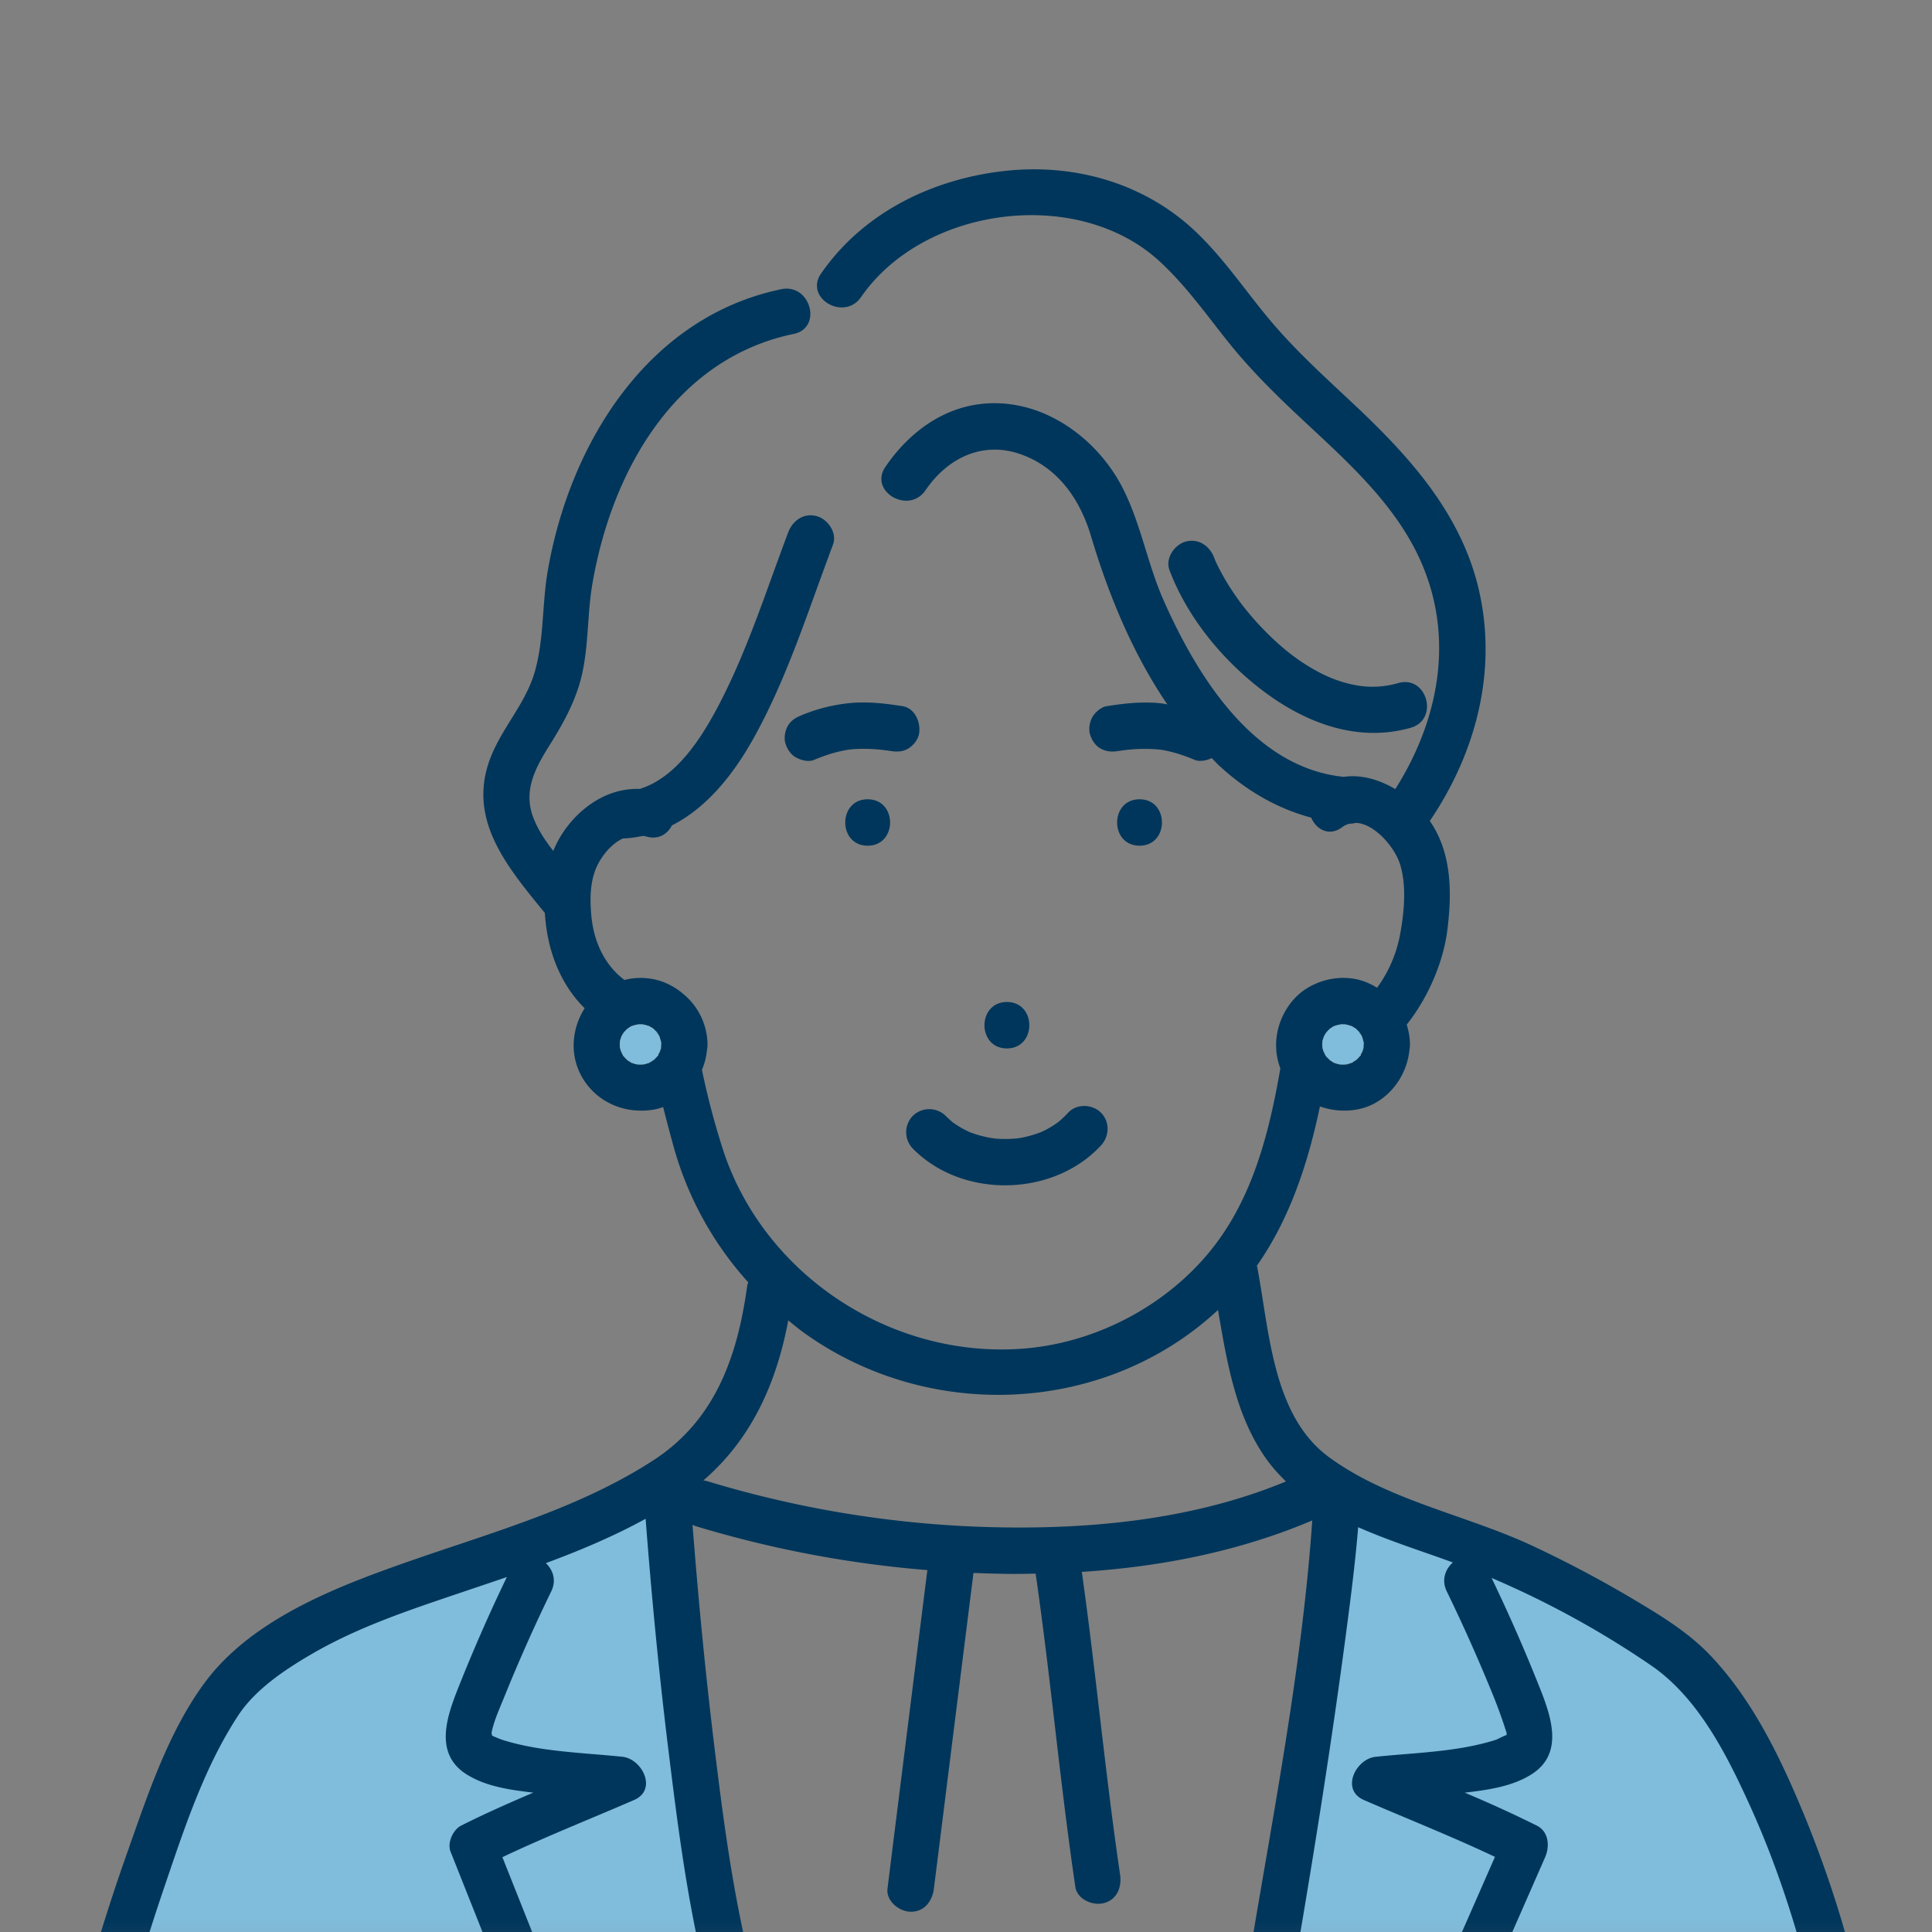 <svg xmlns="http://www.w3.org/2000/svg" width="80" height="80" fill="none"><rect width="100%" height="100%" fill="#808080" stroke="none"/><g clip-path="url(#a)"><mask id="b" width="75" height="77" x="3" y="4" maskUnits="userSpaceOnUse" style="mask-type:luminance"><path fill="#fff" d="M3 80.862C3 59.637 20.149 4 41.373 4 62.598 4 77.5 59.637 77.5 80.862H3"/></mask><g mask="url(#b)"><path fill="#80BCDB" d="M22 64.5C8 66.5 6.5 76 5.5 80.5H21l-1.5-4L25 74l-5.5-1.5c-.5-2 1.5-5 2.5-8M60.5 64.5c12.5 3.5 14 11.5 15 16H61l1.5-4L57 74l5.5-1.5c.5-2-1-5-2-8"/><path fill="#80BCDB" d="m22.504 64.5 5-2.5c.5 5 1.5 15 2.5 18.5h-8.5l-1.5-4c.333-.167 1.9-1 5.5-3-10.501.5-4.5-4.5-3-9M60.504 64.5l-5-2.5c-.5 5-1.5 15-2.5 18.5h8.5l1.5-4c-.334-.167-1.9-1-5.5-3 10.5.5 4.5-4.5 3-9"/><path fill="#00365B" d="M36.683 31.07c-.069-.01-.206-.002.019.002l-.014-.002z"/><path fill="#00365B" d="M37.375 29.242c-.768-.123-1.547-.209-2.324-.113a7 7 0 0 0-1.853.484c-.242.1-.436.206-.574.442-.12.205-.172.509-.097.74.075.232.22.457.441.574.213.112.509.194.74.097q.364-.155.744-.269a6 6 0 0 1 .59-.14l.085-.014.124-.014a6 6 0 0 1 .698-.019q.255.007.508.033c.076.006.153.02.23.025h.005q.01 0 .02.003h-.006q.08.011.158.024c.264.042.502.043.74-.097.2-.116.39-.345.443-.574.105-.462-.141-1.097-.672-1.182M47.186 33.097c-1.236 0-1.239 1.921 0 1.921 1.236 0 1.238-1.921 0-1.921M41.694 43.413c1.236 0 1.238-1.922 0-1.922s-1.239 1.922 0 1.922M43.072 46.893q-.023.008 0 0m-2.91-.01q-.07-.032-.14-.066a4 4 0 0 1-.35-.195c-.057-.035-.111-.075-.167-.11l-.026-.014-.001-.002a4 4 0 0 1-.32-.293.976.976 0 0 0-1.359 0 .975.975 0 0 0 0 1.359c2.054 2.083 5.805 2.01 7.79-.13.353-.38.376-.981 0-1.358-.357-.357-1.005-.382-1.359 0a4 4 0 0 1-.413.391l-.106.076a4 4 0 0 1-.362.219q-.093.049-.189.095l-.056.025c-.258.097-.521.176-.792.228l-.104.02a4.882 4.882 0 0 1-.976.019l-.166-.017c.226.02-.042-.01-.074-.015a5 5 0 0 1-.753-.204q-.047-.016-.077-.028M35.928 35.018c1.237 0 1.239-1.921 0-1.921-1.236 0-1.238 1.921 0 1.921"/><path fill="#00365B" d="M41.53 63.246a44.3 44.3 0 0 1-12.212-1.904 1 1 0 0 0-.193-.04c1.99-1.715 3.027-4.023 3.515-6.629.188.153.373.31.568.453 5.162 3.776 12.52 3.494 17.227-.882.367 2.136.722 4.35 1.975 6.133.25.355.533.672.84.966-3.677 1.526-7.772 1.963-11.72 1.903M27.38 43.22q-.002.005-.006-.008l.002.038q-.001.075-.006.15v.009l-.04.116-.01.035-.075.123c.025-.026.02.008-.023.053l-.025.027q-.012.02-.023.038l.019-.034q-.025.029-.05.055-.032.032-.065.062l.046-.027q-.03.018-.06.038a.3.3 0 0 1-.072.047q-.032.023-.067.043l-.061.032q-.1.031-.2.055h.059q-.04 0-.079.006-.003 0-.006.002c-.049.01-.087.006-.082 0q-.083 0-.164-.004l-.105-.025q-.045-.013-.086-.027l.044.025-.052-.028-.044-.014c-.048-.015-.064-.036-.032-.027q-.041-.02-.081-.043l-.045-.03a4 4 0 0 1-.174-.177l-.026-.046c-.051-.086-.114-.32-.03-.024-.021-.076-.054-.15-.074-.228l-.016-.07a2 2 0 0 1-.001-.204l-.013.051q.008-.034.013-.069c.006-.064.03-.136.02-.073q.02-.073.043-.145.028-.054.058-.106l.04-.062c.045-.048.088-.097.137-.142l.026-.021.002-.002c.039-.026.092-.063.145-.094l.008-.002q.067-.023.138-.044c.024-.007.094-.02.14-.03q.06-.003.12-.002.045 0 .088.004.116.028.23.063.052.026.102.054l.08.05.002.002q.074.068.143.141l-.018-.033q.012.023.029.044l.004.004q.036.041.042.066l.003.004q.03.052.057.104.032.102.058.205l-.002-.074q.001.042.005.085l.008.025q.004.023.004.04zm27.377-.08c.006-.064.03-.136.02-.073q.019-.073.043-.145.027-.054.058-.106l.04-.062c.045-.048.088-.097.137-.142l.025-.021.003-.002c.038-.026.091-.063.145-.094l.007-.002q.069-.023.138-.044c.025-.007.095-.02.14-.03q.06-.003.12-.002.045 0 .09.004.114.028.229.063.052.026.101.054l.08.05.003.002q.074.068.142.141c-.006-.013-.01-.017-.017-.033q.011.023.029.044l.003.004q.036.041.043.066l.002.004q.03.052.058.104.031.101.058.205l-.002-.074q0 .042.005.085l.007.025a.2.2 0 0 1 .005.04l-.003.02q-.002.005-.005-.009l.002.038q-.002.075-.006.15v.009l-.04.116-.01.035-.075.123c.024-.026.02.008-.023.053l-.025.027q-.013.02-.023.038l.019-.034q-.025.029-.05.055l-.065.062.046-.027q-.03.018-.06.038a.3.3 0 0 1-.072.047q-.033.023-.067.043l-.062.032q-.099.031-.2.055h.06q-.04 0-.08.006-.003 0-.005.002c-.049.01-.087.006-.082 0q-.083 0-.164-.004l-.106-.025-.085-.027c.016.008.025.013.044.025l-.053-.028-.044-.014c-.047-.015-.063-.036-.03-.027a1 1 0 0 1-.127-.074 4 4 0 0 1-.175-.176l-.025-.046c-.052-.086-.114-.32-.03-.024-.022-.076-.055-.15-.074-.228l-.016-.07a2 2 0 0 1-.002-.204l-.012.051zm19.962 32.046c-.976-2.366-2.134-4.795-3.923-6.665-.896-.937-2.02-1.618-3.126-2.278a48 48 0 0 0-4.21-2.232c-2.74-1.282-5.967-1.868-8.43-3.674-2.36-1.73-2.466-5.273-2.983-7.93 1.367-1.95 2.115-4.242 2.609-6.592a3 3 0 0 0 1.532.127c1.202-.215 2.07-1.306 2.176-2.49a1 1 0 0 0 .02-.202 2.8 2.8 0 0 0-.136-.822c.914-1.148 1.518-2.628 1.68-3.887.198-1.547.198-3.219-.723-4.548 1.934-2.847 2.833-6.31 1.998-9.707-.77-3.129-2.928-5.472-5.215-7.615-1.12-1.049-2.258-2.084-3.26-3.249-1.114-1.296-2.048-2.748-3.308-3.915-2.09-1.933-4.924-2.73-7.736-2.437-3.034.317-5.927 1.712-7.688 4.26-.166.24-.197.477-.144.685.172.678 1.268 1.06 1.803.286 2.586-3.743 8.915-4.589 12.31-1.525 1.121 1.014 1.99 2.26 2.932 3.433.873 1.087 1.859 2.065 2.874 3.019 1.93 1.812 4.026 3.616 5.098 6.101 1.363 3.161.685 6.54-1.093 9.346-.662-.394-1.417-.613-2.134-.507-3.75-.378-6.091-4.212-7.471-7.334-.722-1.635-1.002-3.55-1.935-5.075-.896-1.464-2.406-2.654-4.115-2.974-2.27-.425-4.199.703-5.459 2.547-.271.397-.184.784.061 1.05.388.421 1.174.541 1.599-.08.94-1.376 2.428-2.075 4.041-1.457 1.498.573 2.374 1.88 2.814 3.357.712 2.39 1.718 4.853 3.16 6.966-.069-.01-.132-.029-.202-.037-.776-.095-1.554-.01-2.323.113-.223.035-.465.255-.574.441-.12.206-.172.51-.097.74.075.233.22.457.441.575.243.128.472.14.74.096q.07-.011.14-.021c.033-.005.232-.036.074-.012-.145.022.006 0 .036-.002q.063-.008.127-.014.255-.026.511-.035a7 7 0 0 1 .701.016l.159.017.05.008a5 5 0 0 1 .594.139c.26.076.514.171.764.276.2.082.503.02.697-.078.096.095.184.199.283.29 1.117 1.037 2.403 1.795 3.834 2.176.212.486.74.8 1.282.397a.9.9 0 0 1 .3-.145q.141 0 .258-.034c.778.017 1.595.996 1.82 1.652.31.91.19 2.09.013 3.017a5.4 5.4 0 0 1-.943 2.158 3 3 0 0 0-.507-.252c-1.021-.38-2.298-.045-2.996.792-.654.782-.865 1.854-.502 2.795-.46 2.66-1.142 5.362-2.849 7.497-1.847 2.31-4.727 3.838-7.673 4.1-5.456.485-10.8-2.944-12.537-8.163a32 32 0 0 1-.892-3.37q.172-.405.211-.848a1 1 0 0 0 .02-.202 2.75 2.75 0 0 0-.891-1.995q-.026-.024-.054-.047a2.9 2.9 0 0 0-.924-.56 2.7 2.7 0 0 0-1.571-.069c-.804-.607-1.277-1.556-1.375-2.705-.067-.775-.045-1.589.376-2.264.236-.379.553-.71.929-.889q.431-.02.832-.109c.047.009.093.012.14.026.503.147.88-.1 1.064-.46 1.452-.735 2.544-2.116 3.363-3.577 1.325-2.367 2.169-4.98 3.109-7.517q.097-.266.196-.529c.183-.485-.204-1.053-.671-1.182-.54-.148-.998.184-1.182.671-.913 2.41-1.69 4.897-2.893 7.184-.728 1.384-1.756 2.972-3.253 3.44-1.222-.044-2.328.635-3.073 1.651a4.3 4.3 0 0 0-.508.916c-.347-.442-.658-.909-.846-1.43-.392-1.086.105-2.01.675-2.919.602-.959 1.137-1.921 1.377-3.04.259-1.212.204-2.46.414-3.679.793-4.625 3.393-9.314 8.333-10.34.688-.142.818-.802.581-1.3-.18-.377-.57-.66-1.092-.552-5.558 1.153-8.775 6.429-9.675 11.681-.237 1.38-.146 2.827-.538 4.174-.363 1.251-1.27 2.217-1.772 3.403-1.102 2.613.59 4.607 2.16 6.53.01.013.021.02.032.032q.02.305.061.608c.173 1.249.685 2.46 1.59 3.347-.556.87-.632 1.99-.079 2.904.624 1.032 1.803 1.495 2.968 1.287a2.4 2.4 0 0 0 .36-.1q.219.873.46 1.736a13.9 13.9 0 0 0 3.064 5.522.7.7 0 0 0-.046.16c-.4 2.904-1.321 5.54-3.868 7.199-3.018 1.964-6.58 2.96-9.948 4.13-3.048 1.06-6.677 2.408-8.663 5.112-1.477 2.01-2.324 4.564-3.148 6.893a87 87 0 0 0-1.766 5.559 1 1 0 0 0-.031.363H5.44a87 87 0 0 1 1.403-4.489c.807-2.372 1.636-4.89 3.025-6.999.723-1.098 1.987-1.933 3.152-2.602 1.643-.94 3.426-1.582 5.212-2.19.91-.31 1.833-.616 2.756-.933a70 70 0 0 0-2.082 4.763c-.443 1.143-.882 2.577.397 3.396.802.515 1.819.656 2.781.768-1.009.43-2.011.873-2.985 1.363-.343.173-.59.713-.441 1.085l2.321 5.838h1.98a.9.9 0 0 0-.068-.363l-2.088-5.25c1.787-.85 3.643-1.582 5.454-2.368.975-.423.338-1.703-.485-1.79-1.625-.17-3.437-.204-4.998-.71a7 7 0 0 1-.433-.18c.062.023.031-.028.012-.084l.006-.049c.109-.51.346-1.016.54-1.499a70 70 0 0 1 1.93-4.333c.22-.457.065-.888-.227-1.163 1.42-.526 2.816-1.114 4.132-1.836.24 3.138.54 6.274.922 9.398.418 3.42.853 6.891 1.746 10.227h1.92a1 1 0 0 0-.03-.363c-.895-3.292-1.335-6.72-1.744-10.1-.358-2.964-.64-5.936-.872-8.912.043.019.083.04.13.054a45.8 45.8 0 0 0 9.6 1.821q-.01.042-.017.083L36.952 76.57 36.75 78.2c-.066.52.488.956.96.96.573.007.897-.447.961-.96l1.638-13.068q.741.031 1.482.04c.364.003.729-.005 1.093-.01.624 4.314 1.007 8.658 1.644 12.971.076.517.724.791 1.182.67.552-.145.746-.67.67-1.18-.614-4.168-.997-8.364-1.584-12.535 3.273-.21 6.516-.846 9.542-2.13-.403 5.797-1.514 11.591-2.477 17.312l-.321 1.883c-.023.13-.018.25.003.363h1.875c.891-5.136 1.723-10.287 2.394-15.456.165-1.27.322-2.544.427-3.822 1.288.57 2.66.998 3.908 1.456l.013.005c-.31.273-.482.719-.255 1.191a71 71 0 0 1 1.93 4.333 21 21 0 0 1 .55 1.532.3.3 0 0 1-.005.092c-.073.013-.399.181-.42.188-1.56.508-3.374.54-4.998.71-.822.086-1.462 1.366-.485 1.79 1.801.782 3.648 1.51 5.426 2.354l-2.21 5.034a1 1 0 0 0-.073.593h1.898l2.461-5.609c.198-.45.16-1.06-.345-1.314a52 52 0 0 0-2.984-1.363c.962-.112 1.978-.253 2.78-.768 1.278-.818.84-2.254.398-3.396a70 70 0 0 0-2.065-4.727 38.4 38.4 0 0 1 6.593 3.614c1.966 1.344 3.152 3.716 4.11 5.825 1.123 2.474 1.962 5.095 2.598 7.738h1.982a47 47 0 0 0-2.327-7.33"/><path fill="#00365B" d="M52.002 28.376c1.806 1.456 4.078 2.42 6.41 1.76 1.188-.337.682-2.191-.511-1.852-.855.241-1.629.191-2.503-.107-.758-.257-1.586-.776-2.22-1.309a12 12 0 0 1-1.825-1.93 11 11 0 0 1-.663-1.012 8 8 0 0 1-.37-.72l-.042-.109c-.182-.485-.648-.817-1.182-.67-.465.128-.854.693-.67 1.181.698 1.853 2.043 3.533 3.576 4.768"/><path fill="#fff" d="M54.777 43.065c.011-.063-.014.01-.02.074l.006-.026q.006-.024.014-.048M56.262 42.695c.007.016.011.02.017.033l.011.01q-.016-.02-.028-.043M55.235 44.006l.044.014-.075-.04c-.032-.01-.016.011.031.026M54.76 43.138q-.006.034-.014.068l.012-.051v-.008zM56.15 43.895l-.072.045a.3.3 0 0 0 .071-.045"/><path fill="#80BCDB" d="m54.878 43.683.025.046q.085.09.175.177a1 1 0 0 0 .126.073q.023.008.084.044.042.016.085.027.053.014.105.025.083.005.164.004a.4.4 0 0 1 .108-.007q.1-.025.2-.056.031-.015.062-.032.034-.02.067-.043-.013.002.086-.058.033-.03.064-.062.027-.026.05-.054a.5.5 0 0 1 .053-.084l.074-.124.01-.035c.01-.028.027-.072.04-.116v-.01q.004-.074.007-.15l-.002-.036a1 1 0 0 1-.007-.088 4 4 0 0 0-.058-.205q-.028-.052-.058-.104l-.002-.004c.009.026-.009.013-.058-.08q-.069-.073-.142-.142l-.003-.001-.08-.05q-.05-.03-.101-.054a4 4 0 0 0-.23-.064l-.089-.004q-.06 0-.12.002c-.045.01-.116.023-.14.03q-.069.021-.138.044l-.007.002c-.054.031-.107.069-.145.094l-.003.002-.025.021c-.05.045-.092.094-.137.142l-.04.062q-.03.052-.058.106a2 2 0 0 0-.064.236q-.004.102.002.204l.015.07c.02.079.053.152.075.228-.084-.295-.022-.062.03.024"/><path fill="#fff" d="m56.293 42.745-.004-.005.046.07a.2.2 0 0 0-.042-.066M56.262 43.8q.01-.02.023-.038l-.004.004zM56.307 43.733c.042-.044.047-.078.023-.052l-.049.08zM56.148 43.893l.06-.038-.046.027q0 .003-.003.004zM55.645 44.078c-.004.005.034.009.082 0l.006-.003-.046.004z"/><path fill="#fff" d="m55.806 44.07-.06.001-.02.005q.04-.005.08-.005M55.333 44.047c-.019-.013-.028-.017-.043-.025l-.009-.003q.027.013.052.028M56.466 43.22q.002-.01.003-.02.001-.016-.005-.04l-.007-.025.004.077q.003.011.005.007M56.453 43.049l.002.074.003.01q-.005-.042-.005-.084"/><path fill="#00365B" d="m54.76 43.114-.005.026-.001.01v.007l.02-.09q-.007.022-.014.047M55.686 44.081q.022 0 .047-.004.008-.001.02-.005a.4.4 0 0 0-.108.008q.02.001.041.001M56.281 43.762l.048-.08a.6.6 0 0 0-.052.085zM55.282 44.02l.01.003a.5.5 0 0 0-.085-.044zM56.08 43.94q.035-.023.072-.046l.01-.008.004-.003q-.099.06-.087.057M56.335 42.811q-.021-.034-.047-.07l-.01-.01c.048.093.066.106.057.08M56.456 43.135q0-.006-.003-.011a1 1 0 0 0 .007.088z"/><path fill="#fff" d="M26.243 44.047c-.02-.013-.028-.017-.043-.025l-.009-.003q.028.013.052.028M25.67 43.138q-.006.034-.014.068.009-.029.013-.051v-.018M26.555 44.078c-.005.005.034.009.082 0l.006-.003-.046.004zM26.723 44.07l-.06.001-.018.005q.04-.005.078-.005M26.992 43.94a.3.3 0 0 0 .071-.045zM25.691 43.065c.011-.063-.014.01-.02.074l.006-.026z"/><path fill="#fff" d="m26.15 44.006.044.014-.076-.04c-.032-.01-.016.011.032.026M27.367 43.049l.002.074.003.01q-.004-.042-.005-.084M27.377 43.22l.002-.02q0-.016-.005-.04l-.007-.025.004.077q.004.011.006.007M27.063 43.893l.058-.038-.045.027-.003.004zM27.172 43.8q.01-.02.023-.038l-.005.004zM27.244 43.68l-.049.08.026-.027c.042-.044.047-.078.023-.052"/><path fill="#80BCDB" d="M27.317 43.56q.004-.02.01-.036c.008-.028.026-.072.04-.116v-.01q.003-.074.006-.15l-.002-.036a1 1 0 0 1-.008-.088 3 3 0 0 0-.058-.205q-.026-.052-.057-.104l-.002-.004c.01.026-.009.013-.057-.08q-.07-.073-.143-.142l-.003-.001-.08-.05q-.05-.03-.102-.054a4 4 0 0 0-.23-.064l-.087-.004q-.06 0-.12.002c-.046.01-.116.023-.14.03q-.071.021-.139.044l-.007.002c-.054.031-.107.069-.145.094l-.003.002-.025.021q-.072.069-.137.142l-.04.062q-.03.052-.059.106-.023.072-.043.145l-.02.091q-.004.103.002.205l.016.07c.02.078.052.15.074.227-.084-.295-.022-.062.03.024l.025.046q.084.09.175.177l.044.03q.04.024.082.043.023.008.084.044.042.016.085.027.052.014.106.025.081.005.164.004a.4.4 0 0 1 .107-.007q.101-.025.2-.056.032-.015.062-.032.034-.02.067-.043-.012.002.086-.058.033-.03.064-.062l.05-.054a3.227 3.227 0 0 0 .127-.208"/><path fill="#fff" d="m27.207 42.745-.004-.005.046.07a.2.2 0 0 0-.042-.066M27.172 42.695l.018.033.01.01q-.016-.02-.028-.043"/><path fill="#00365B" d="m26.192 44.02.009.003a.5.5 0 0 0-.084-.044zM25.678 43.114l-.005.026-.001.01v.007l.02-.09q-.007.022-.014.047M26.99 43.94q.035-.023.072-.046l.01-.008.004-.003q-.1.06-.086.057M26.596 44.081q.022 0 .047-.004.009-.001.019-.005a.4.4 0 0 0-.107.008q.02.001.041.001M27.249 42.811l-.046-.07-.012-.01c.05.093.067.106.058.08M27.37 43.135q0-.006-.003-.011a1 1 0 0 0 .007.088zM27.191 43.767l.005-.005z"/></g></g><defs><clipPath id="a"><path fill="#fff" d="M0 0h80v80H0z"/></clipPath></defs></svg>